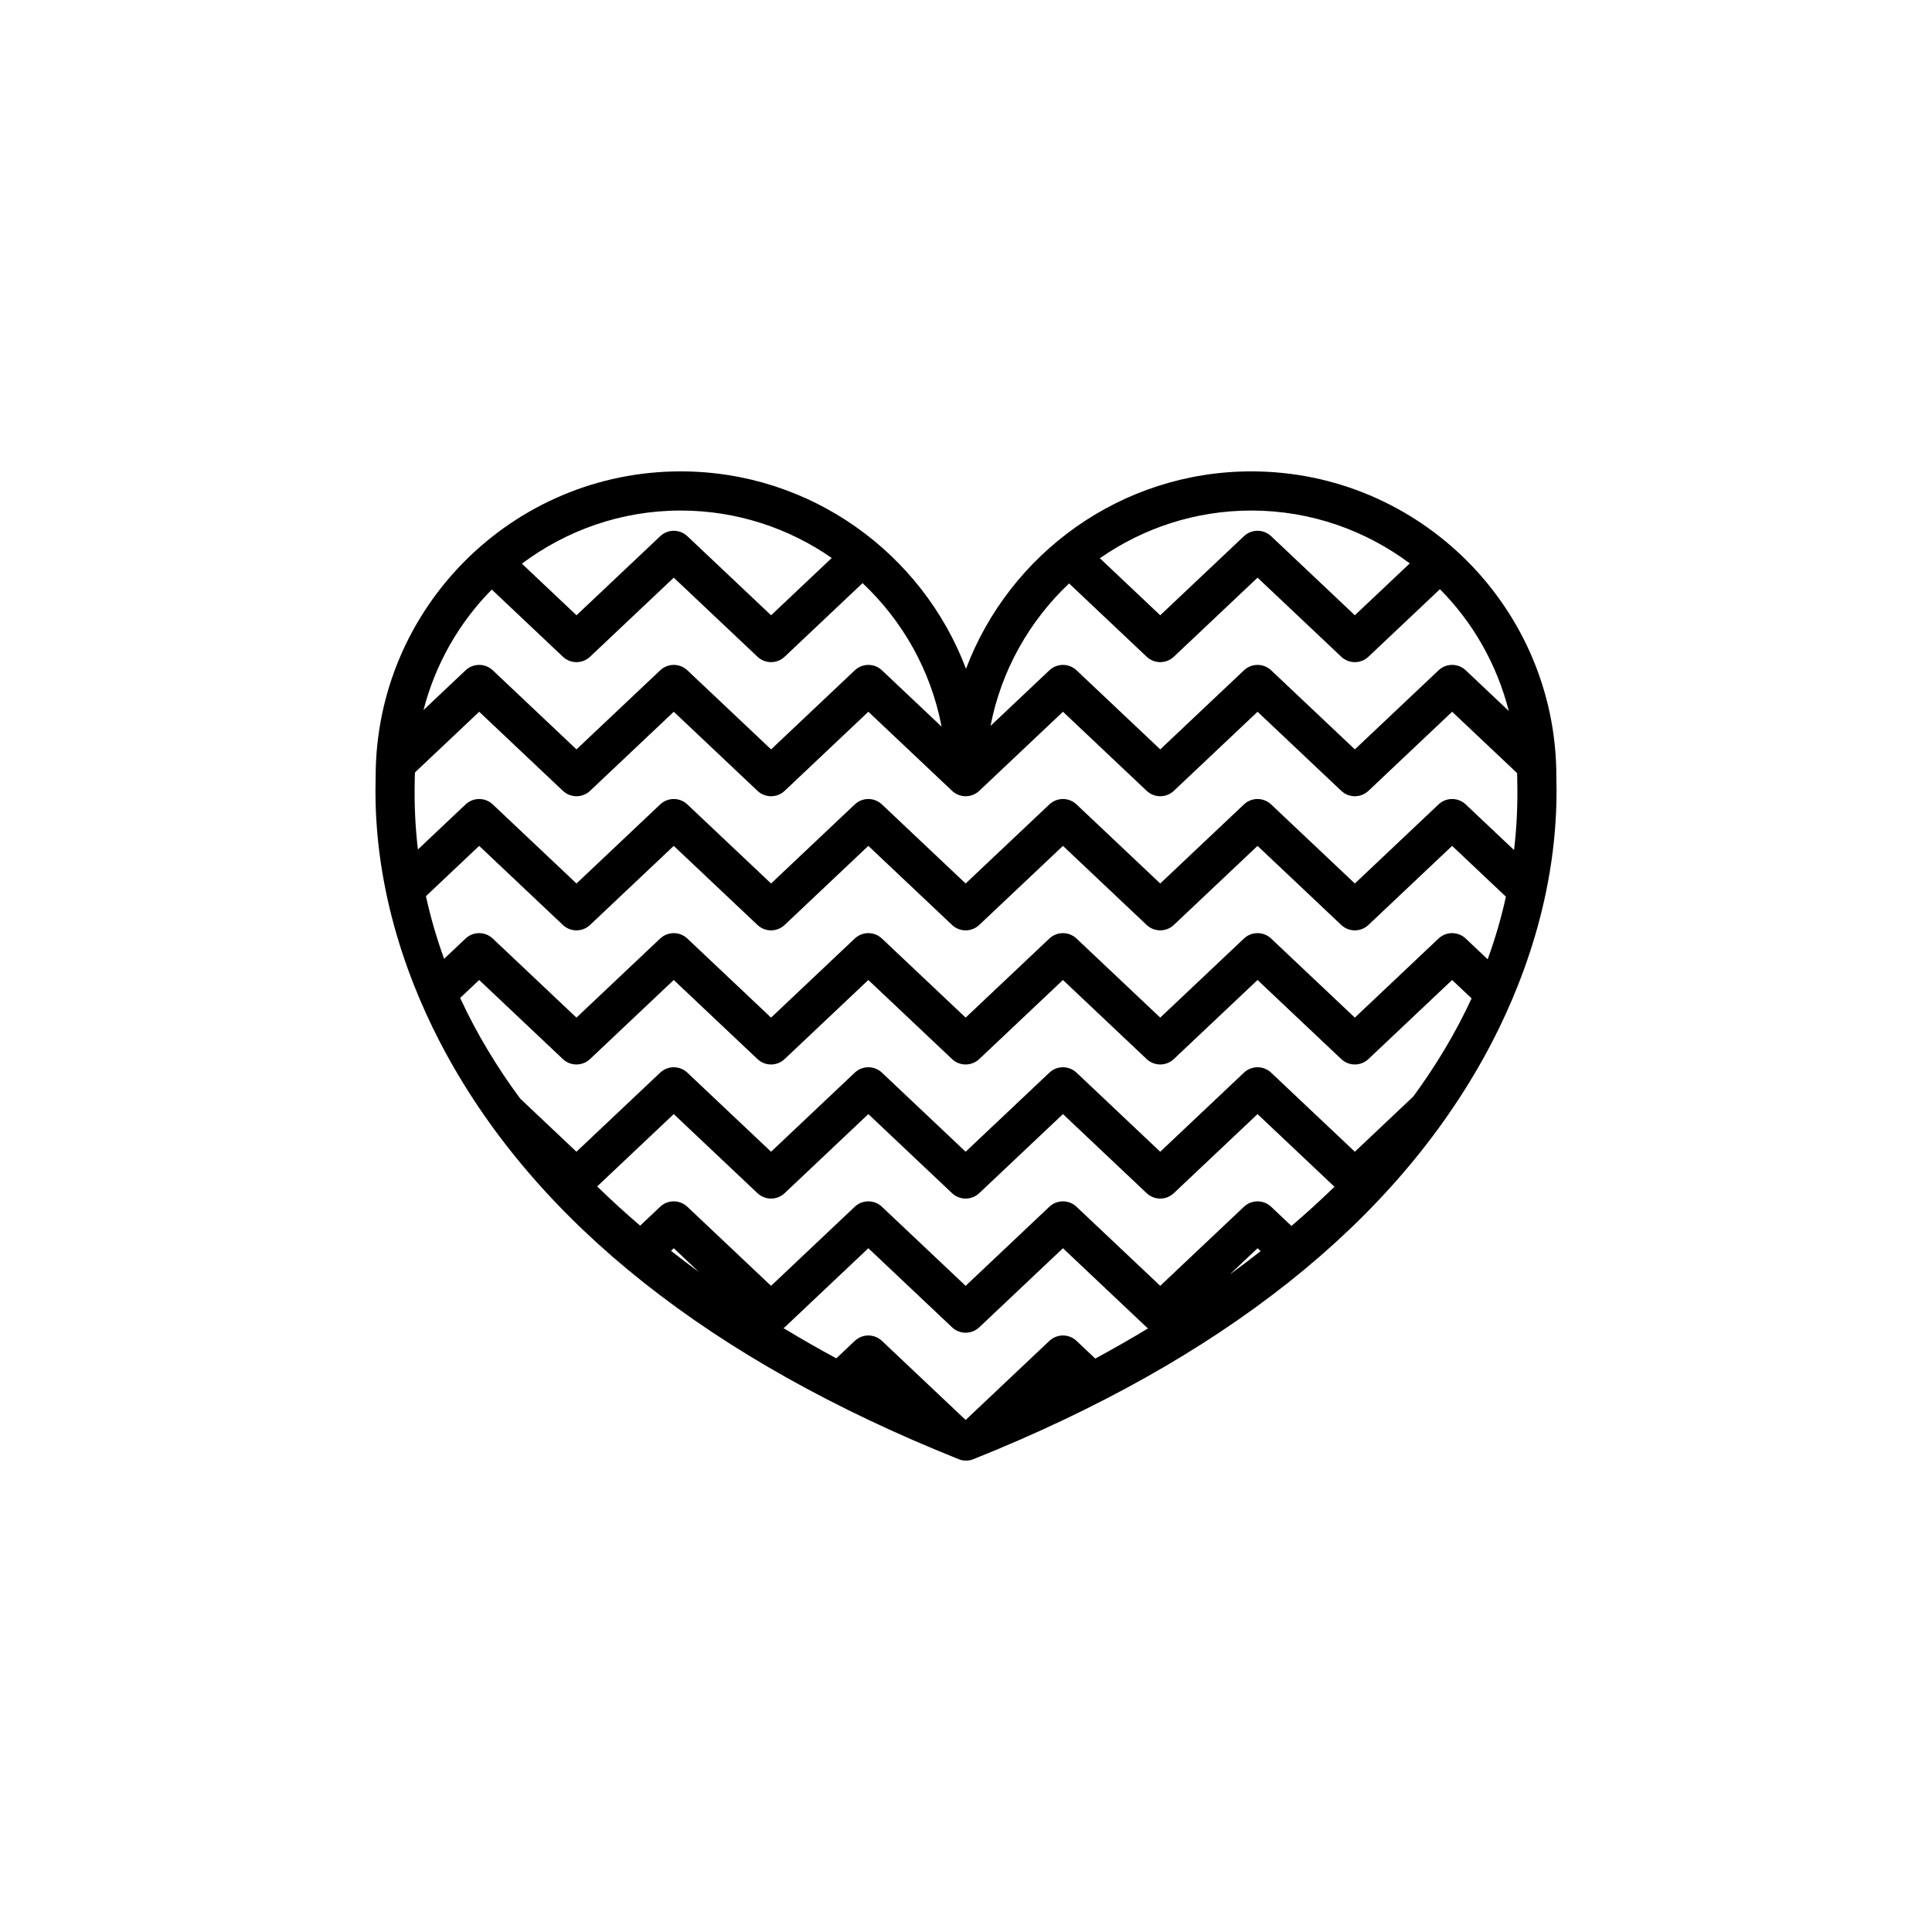 <?xml version="1.0" encoding="UTF-8"?>
<!-- Uploaded to: ICON Repo, www.svgrepo.com, Generator: ICON Repo Mixer Tools -->
<svg fill="#000000" width="800px" height="800px" version="1.1" viewBox="144 144 512 512" xmlns="http://www.w3.org/2000/svg">
 <path d="m556.45 349.74c0-44.566-36.254-80.82-80.82-80.82-34.539 0-64.082 21.773-75.629 52.316-11.547-30.539-41.094-52.316-75.629-52.316-44.566 0-80.82 36.254-80.82 80.902l-0.016 0.965c-0.695 30.09 9.648 55.762 18.441 72 24.535 45.305 70.328 81.609 136.1 107.92 0.621 0.25 1.273 0.371 1.93 0.371s1.309-0.121 1.93-0.371c65.766-26.309 111.55-62.617 136.09-107.92 8.793-16.238 19.133-41.91 18.441-72zm-10.379-0.082c-0.004 0.289 0.004 0.75 0.02 1.367 0.145 6.266-0.156 12.348-0.852 18.25l-12.816-12.105c-2.019-1.898-5.168-1.902-7.188 0.004l-22.188 20.961-22.195-20.965c-2.016-1.898-5.164-1.898-7.184 0l-22.195 20.965-22.188-20.961c-2.016-1.902-5.164-1.902-7.184-0.004l-22.195 20.965-22.195-20.965c-2.012-1.898-5.164-1.902-7.18 0.004l-22.188 20.961-22.195-20.965c-2.019-1.898-5.168-1.902-7.184 0.004l-22.188 20.961-22.195-20.965c-2.016-1.898-5.164-1.898-7.184 0l-12.648 11.949c-0.684-5.856-0.98-11.883-0.84-18.094 0.016-0.617 0.023-1.078 0.02-1.285 0-0.355 0.047-0.695 0.055-1.051l17.008-16.066 22.195 20.965c2.016 1.898 5.164 1.902 7.184-0.004l22.188-20.961 22.195 20.965c2.016 1.898 5.164 1.902 7.184-0.004l22.188-20.961 22.195 20.965c2.016 1.898 5.164 1.898 7.184 0l22.195-20.965 22.188 20.961c2.016 1.902 5.164 1.902 7.184 0.004l22.195-20.965 22.195 20.965c2.016 1.898 5.164 1.902 7.184-0.004l22.188-20.961 17.203 16.246c-0.004 0.266 0.035 0.523 0.035 0.789zm-27.516 84.91-15.508 14.652-22.195-20.965c-2.016-1.898-5.164-1.898-7.184 0l-22.195 20.965-22.188-20.961c-2.016-1.902-5.164-1.902-7.184-0.004l-22.195 20.965-22.195-20.965c-2.016-1.898-5.164-1.902-7.184 0.004l-22.188 20.961-22.195-20.965c-2.016-1.898-5.164-1.898-7.184 0l-22.195 20.965-14.918-14.094c-6.113-8.281-11.516-17.16-15.898-26.66l5.035-4.758 22.188 20.961c2.012 1.902 5.16 1.902 7.184 0.004l22.195-20.965 22.195 20.965c2.016 1.898 5.164 1.902 7.184-0.004l22.188-20.961 22.195 20.965c2.016 1.898 5.164 1.898 7.184 0l22.195-20.965 22.188 20.961c2.016 1.902 5.164 1.902 7.184 0.004l22.195-20.965 22.195 20.965c2.016 1.898 5.164 1.902 7.184-0.004l22.188-20.961 5.164 4.875c-4.273 9.246-9.512 17.895-15.434 25.984zm-89.27 64.773c-2.016-1.902-5.164-1.902-7.184 0l-22.152 20.926c-0.047-0.02-0.102-0.043-0.148-0.062l-22.086-20.863c-2.016-1.902-5.164-1.902-7.184 0l-4.906 4.637c-4.523-2.449-9.219-5.125-14.012-8.02 0.102-0.082 0.223-0.113 0.32-0.203l22.188-20.961 22.195 20.965c2.016 1.898 5.164 1.898 7.184 0l22.195-20.965 22.188 20.961c0.121 0.113 0.277 0.156 0.406 0.258-4.801 2.894-9.504 5.578-14.031 8.027zm51.566-35.547c-2.016-1.898-5.164-1.898-7.184 0l-22.195 20.965-22.188-20.961c-2.016-1.902-5.164-1.902-7.184-0.004l-22.195 20.965-22.195-20.965c-2.016-1.898-5.164-1.902-7.184 0.004l-22.188 20.961-22.195-20.965c-2.016-1.898-5.164-1.898-7.184 0l-5.309 5.016c-3.879-3.309-7.684-6.777-11.391-10.395l20.293-19.168 22.195 20.965c2.016 1.898 5.164 1.902 7.184-0.004l22.188-20.961 22.195 20.965c2.016 1.898 5.164 1.898 7.184 0l22.195-20.965 22.188 20.961c2.016 1.902 5.164 1.902 7.184 0.004l22.195-20.965 20.383 19.254c-3.711 3.617-7.516 7.078-11.398 10.387zm-2.773 11.77c-2.715 2.129-5.441 4.203-8.18 6.188l7.367-6.957zm-148.82 5.559c-2.488-1.816-4.965-3.703-7.434-5.637l0.734-0.691zm203.16-88.41c-2.016-1.898-5.164-1.902-7.184 0.004l-22.188 20.961-22.195-20.965c-2.016-1.898-5.164-1.898-7.184 0l-22.195 20.965-22.188-20.961c-2.016-1.902-5.164-1.902-7.184-0.004l-22.195 20.965-22.195-20.965c-2.016-1.898-5.164-1.902-7.184 0.004l-22.188 20.961-22.195-20.965c-2.016-1.898-5.164-1.898-7.184 0l-22.195 20.965-22.188-20.961c-2.016-1.902-5.164-1.902-7.184-0.004l-5.695 5.379c-1.949-5.356-3.566-10.887-4.816-16.602l14.105-13.324 22.195 20.965c2.016 1.898 5.164 1.902 7.184-0.004l22.188-20.961 22.195 20.965c2.016 1.898 5.164 1.902 7.184-0.004l22.188-20.961 22.195 20.965c2.016 1.898 5.164 1.898 7.184 0l22.195-20.965 22.188 20.961c2.016 1.902 5.164 1.902 7.184 0.004l22.195-20.965 22.195 20.965c2.016 1.898 5.164 1.902 7.184-0.004l22.188-20.961 14.254 13.465c-1.258 5.711-2.879 11.238-4.832 16.59zm-258.09-92.477 18.855 17.812c2.016 1.898 5.164 1.902 7.184-0.004l22.188-20.961 22.195 20.965c2.016 1.898 5.164 1.902 7.184-0.004l20.656-19.512c10.598 9.984 18.113 23.172 20.941 38.035l-15.812-14.938c-2.016-1.898-5.164-1.902-7.184 0.004l-22.188 20.961-22.195-20.965c-2.016-1.898-5.164-1.902-7.184 0.004l-22.195 20.957-22.195-20.965c-2.016-1.898-5.164-1.898-7.184 0l-11.16 10.543c3.16-12.234 9.465-23.215 18.094-31.934zm152.99-1.621 20.566 19.43c2.016 1.902 5.164 1.902 7.184 0.004l22.195-20.965 22.195 20.965c2.016 1.898 5.164 1.902 7.184-0.004l18.953-17.906c8.738 8.797 15.102 19.902 18.246 32.273l-11.418-10.785c-2.016-1.898-5.164-1.902-7.184 0.004l-22.188 20.961-22.195-20.965c-2.016-1.898-5.164-1.898-7.184 0l-22.195 20.965-22.188-20.961c-2.016-1.902-5.164-1.902-7.184-0.004l-15.602 14.738c2.844-14.738 10.312-27.82 20.812-37.75zm90.285-5.316-14.555 13.75-22.195-20.965c-2.016-1.898-5.164-1.898-7.184 0l-22.195 20.965-15.996-15.109c11.402-7.945 25.23-12.641 40.148-12.641 15.742 0 30.238 5.25 41.977 14zm-153.18-1.434-16.074 15.188-22.195-20.965c-2.016-1.898-5.164-1.902-7.184 0.004l-22.188 20.961-14.477-13.676c11.758-8.797 26.289-14.078 42.07-14.078 14.871 0 28.664 4.664 40.047 12.566z"/>
</svg>